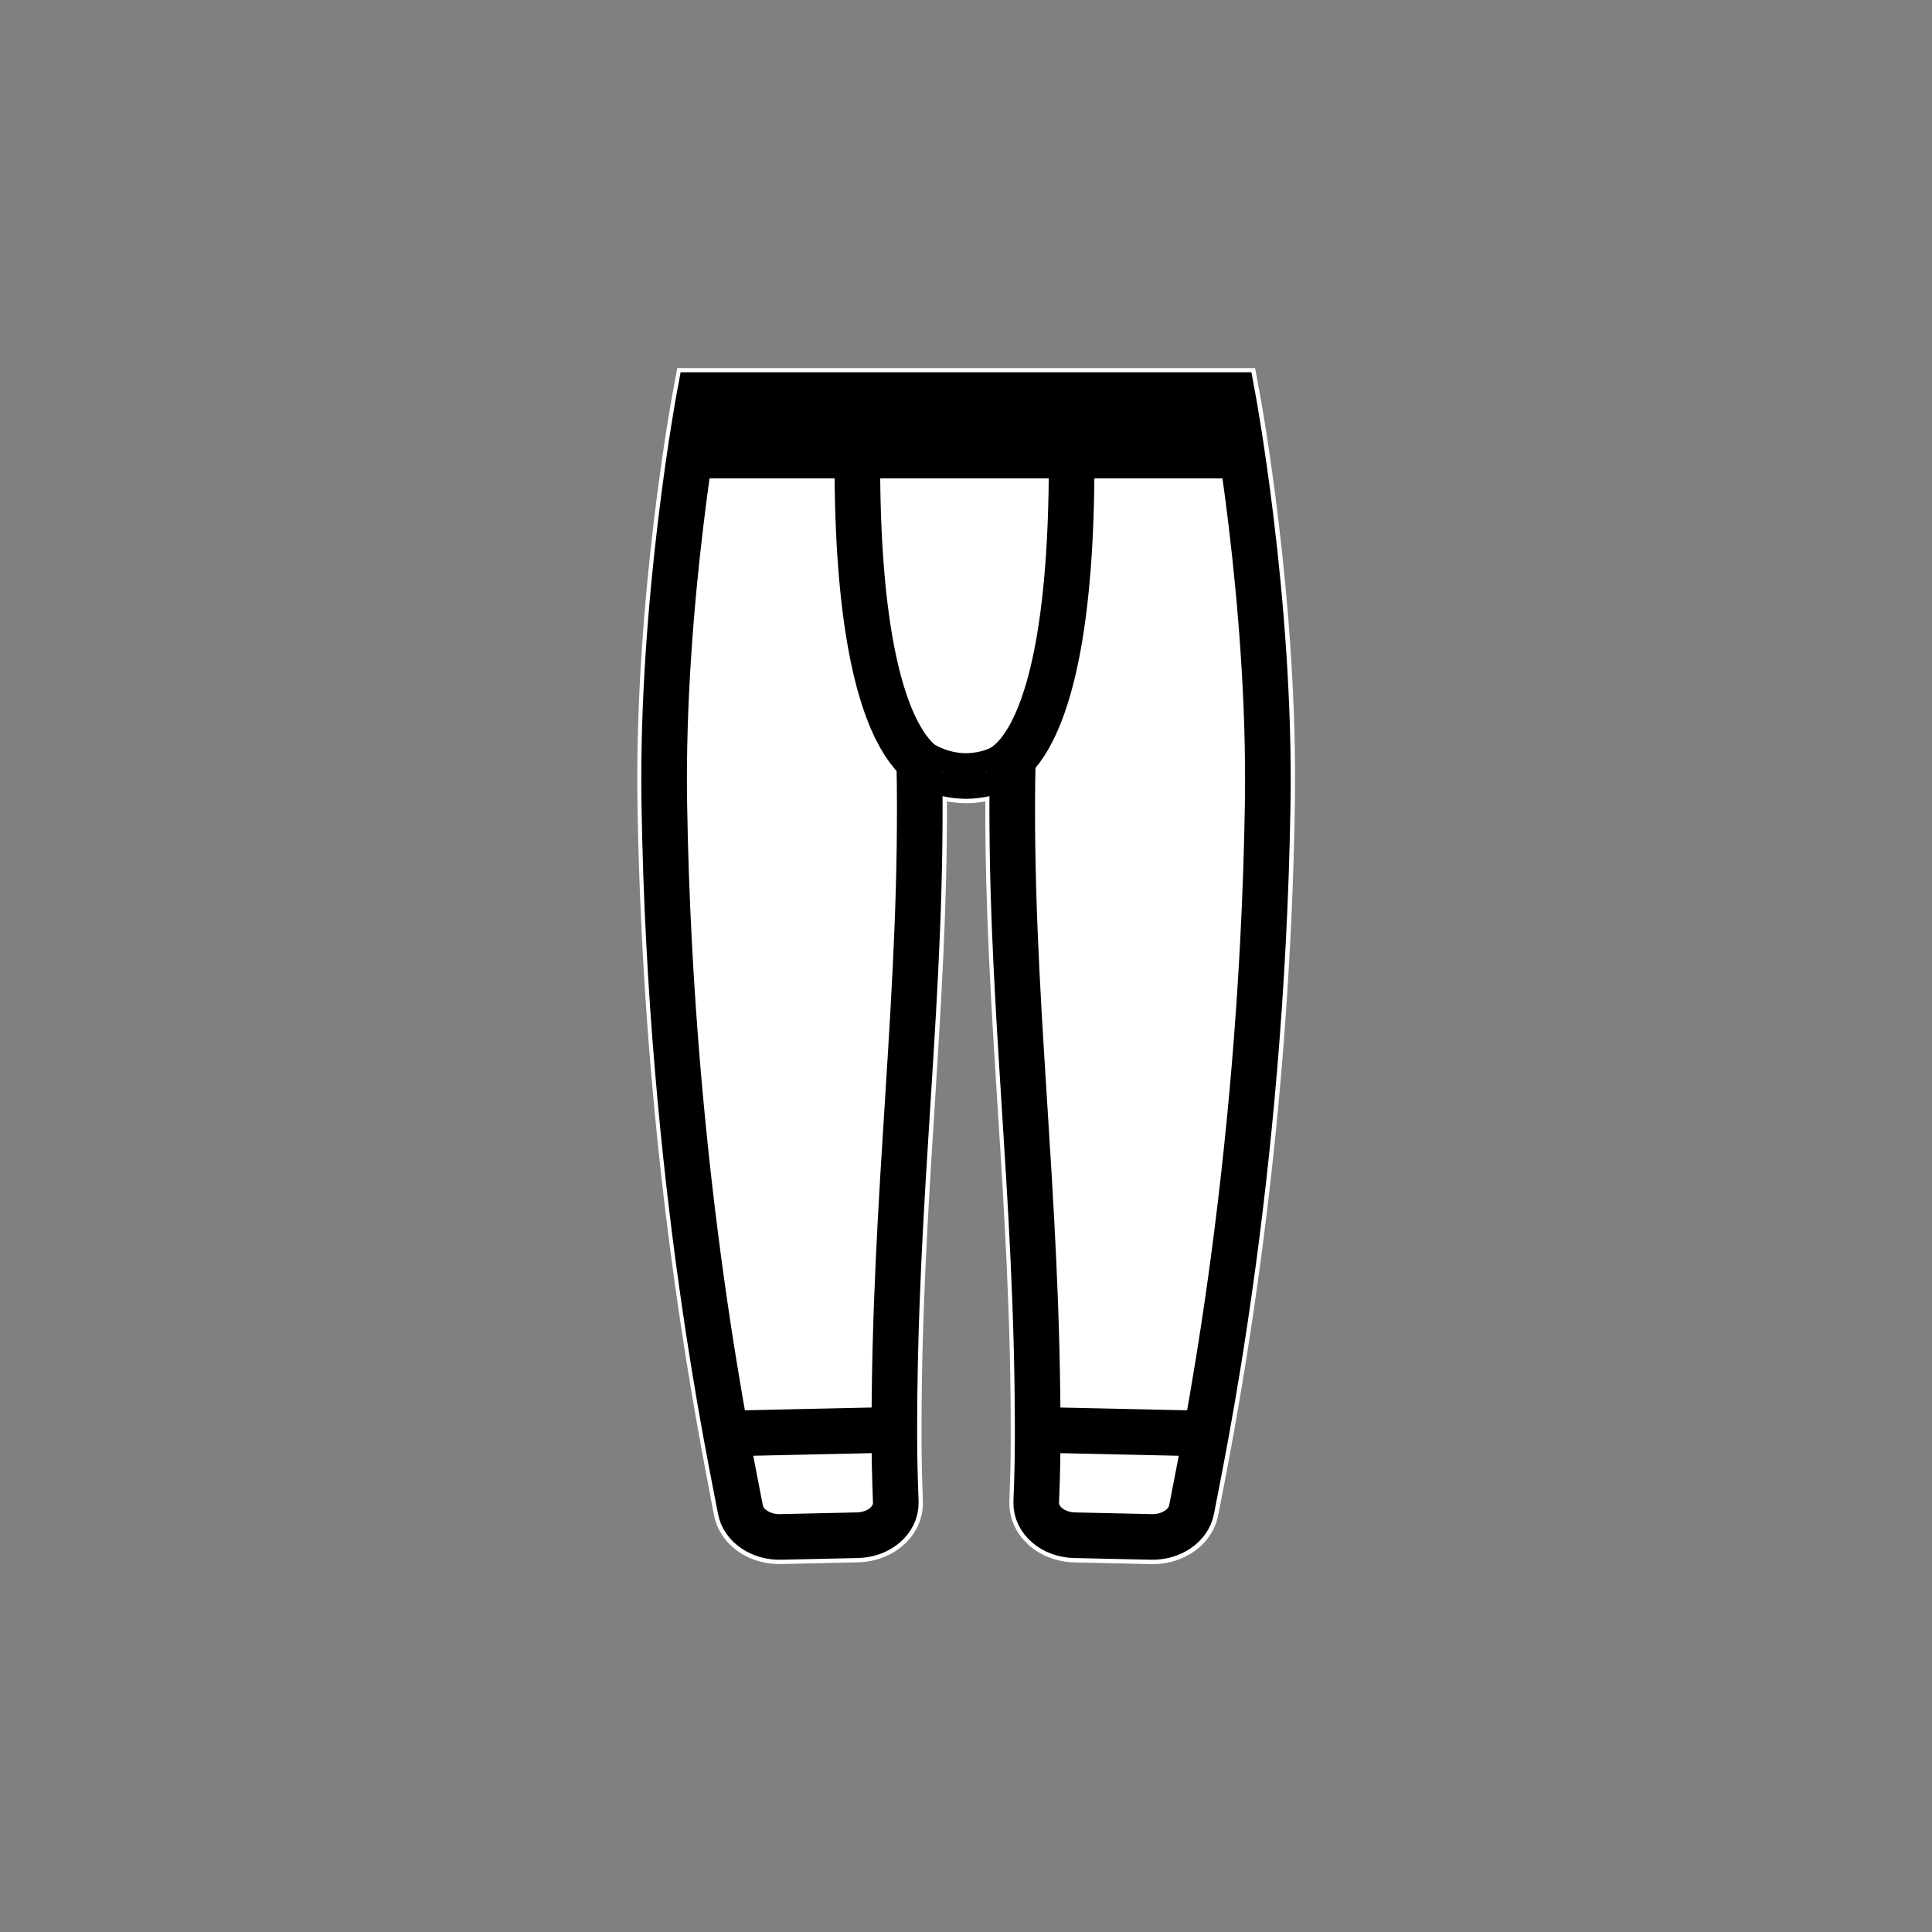 <svg id="Layer_4" xmlns="http://www.w3.org/2000/svg" viewBox="0 0 216 216"><rect x="0" y="0" width="216" height="216" fill="#808080" stroke="none"/><defs><style>.cls-1{stroke:#000;stroke-miterlimit:10;stroke-width:5.1px;fill:#fff}</style></defs><path d="M79.44 167.42c.16.81.28 1.45.37 1.9.6 3.29 3.78 5.63 7.54 5.54l8.57-.19c2.13-.05 4.13-.89 5.5-2.33 1.18-1.23 1.8-2.81 1.76-4.44l-.03-1.01c-.05-1.26-.11-3.16-.12-5.62-.05-13.61.72-25.78 1.47-37.55.72-11.46 1.41-22.35 1.37-34.12.67.12 1.39.19 2.17.2.76 0 1.47-.08 2.12-.2-.04 11.77.65 22.66 1.37 34.11.75 11.77 1.52 23.94 1.47 37.56 0 2.46-.08 4.37-.12 5.63l-.03 1.01c-.04 1.63.59 3.21 1.76 4.44 1.37 1.43 3.37 2.28 5.5 2.33l8.57.19h.19c3.67 0 6.75-2.31 7.34-5.54.08-.45.21-1.08.37-1.89 5.02-25.56 7.78-51.65 8.19-77.56.36-22.72-3.81-45.31-3.99-46.26l-.46-2.47h-64.6l-.46 2.47c-.18.95-4.35 23.54-3.99 46.26.42 25.9 3.17 52 8.19 77.55Z" style="fill:#fff"/><path class="cls-1" d="M78.21 44.17s-4.3 22.98-3.94 45.65c.68 42.4 7.53 73.61 8.51 78.95.33 1.8 2.26 3.11 4.5 3.06l8.57-.19c2.43-.05 4.35-1.69 4.3-3.67-.03-1.02-.14-3.38-.16-6.7-.1-28.35 3.3-50.14 2.79-76.11 0 0 2.05 1.58 5.22 1.6 3.17-.02 5.22-1.6 5.22-1.6-.51 25.97 2.89 47.76 2.79 76.11-.01 3.32-.13 5.68-.16 6.7-.05 1.98 1.87 3.62 4.3 3.67l8.57.19c2.24.05 4.16-1.26 4.5-3.06.98-5.34 7.83-36.55 8.51-78.95.36-22.68-3.94-45.65-3.94-45.65H78.21Z"/><path d="M138.41 41.83H77.04l-1.92 11.66h65.21l-1.92-11.66z"/><path class="cls-1" d="m81.58 160.26 18.09-.4M134.08 160.26l-18.09-.4M110.29 86.36s9.52 1 9.52-34.69M105.37 86.36s-9.52.78-9.52-34.69"/></svg>
